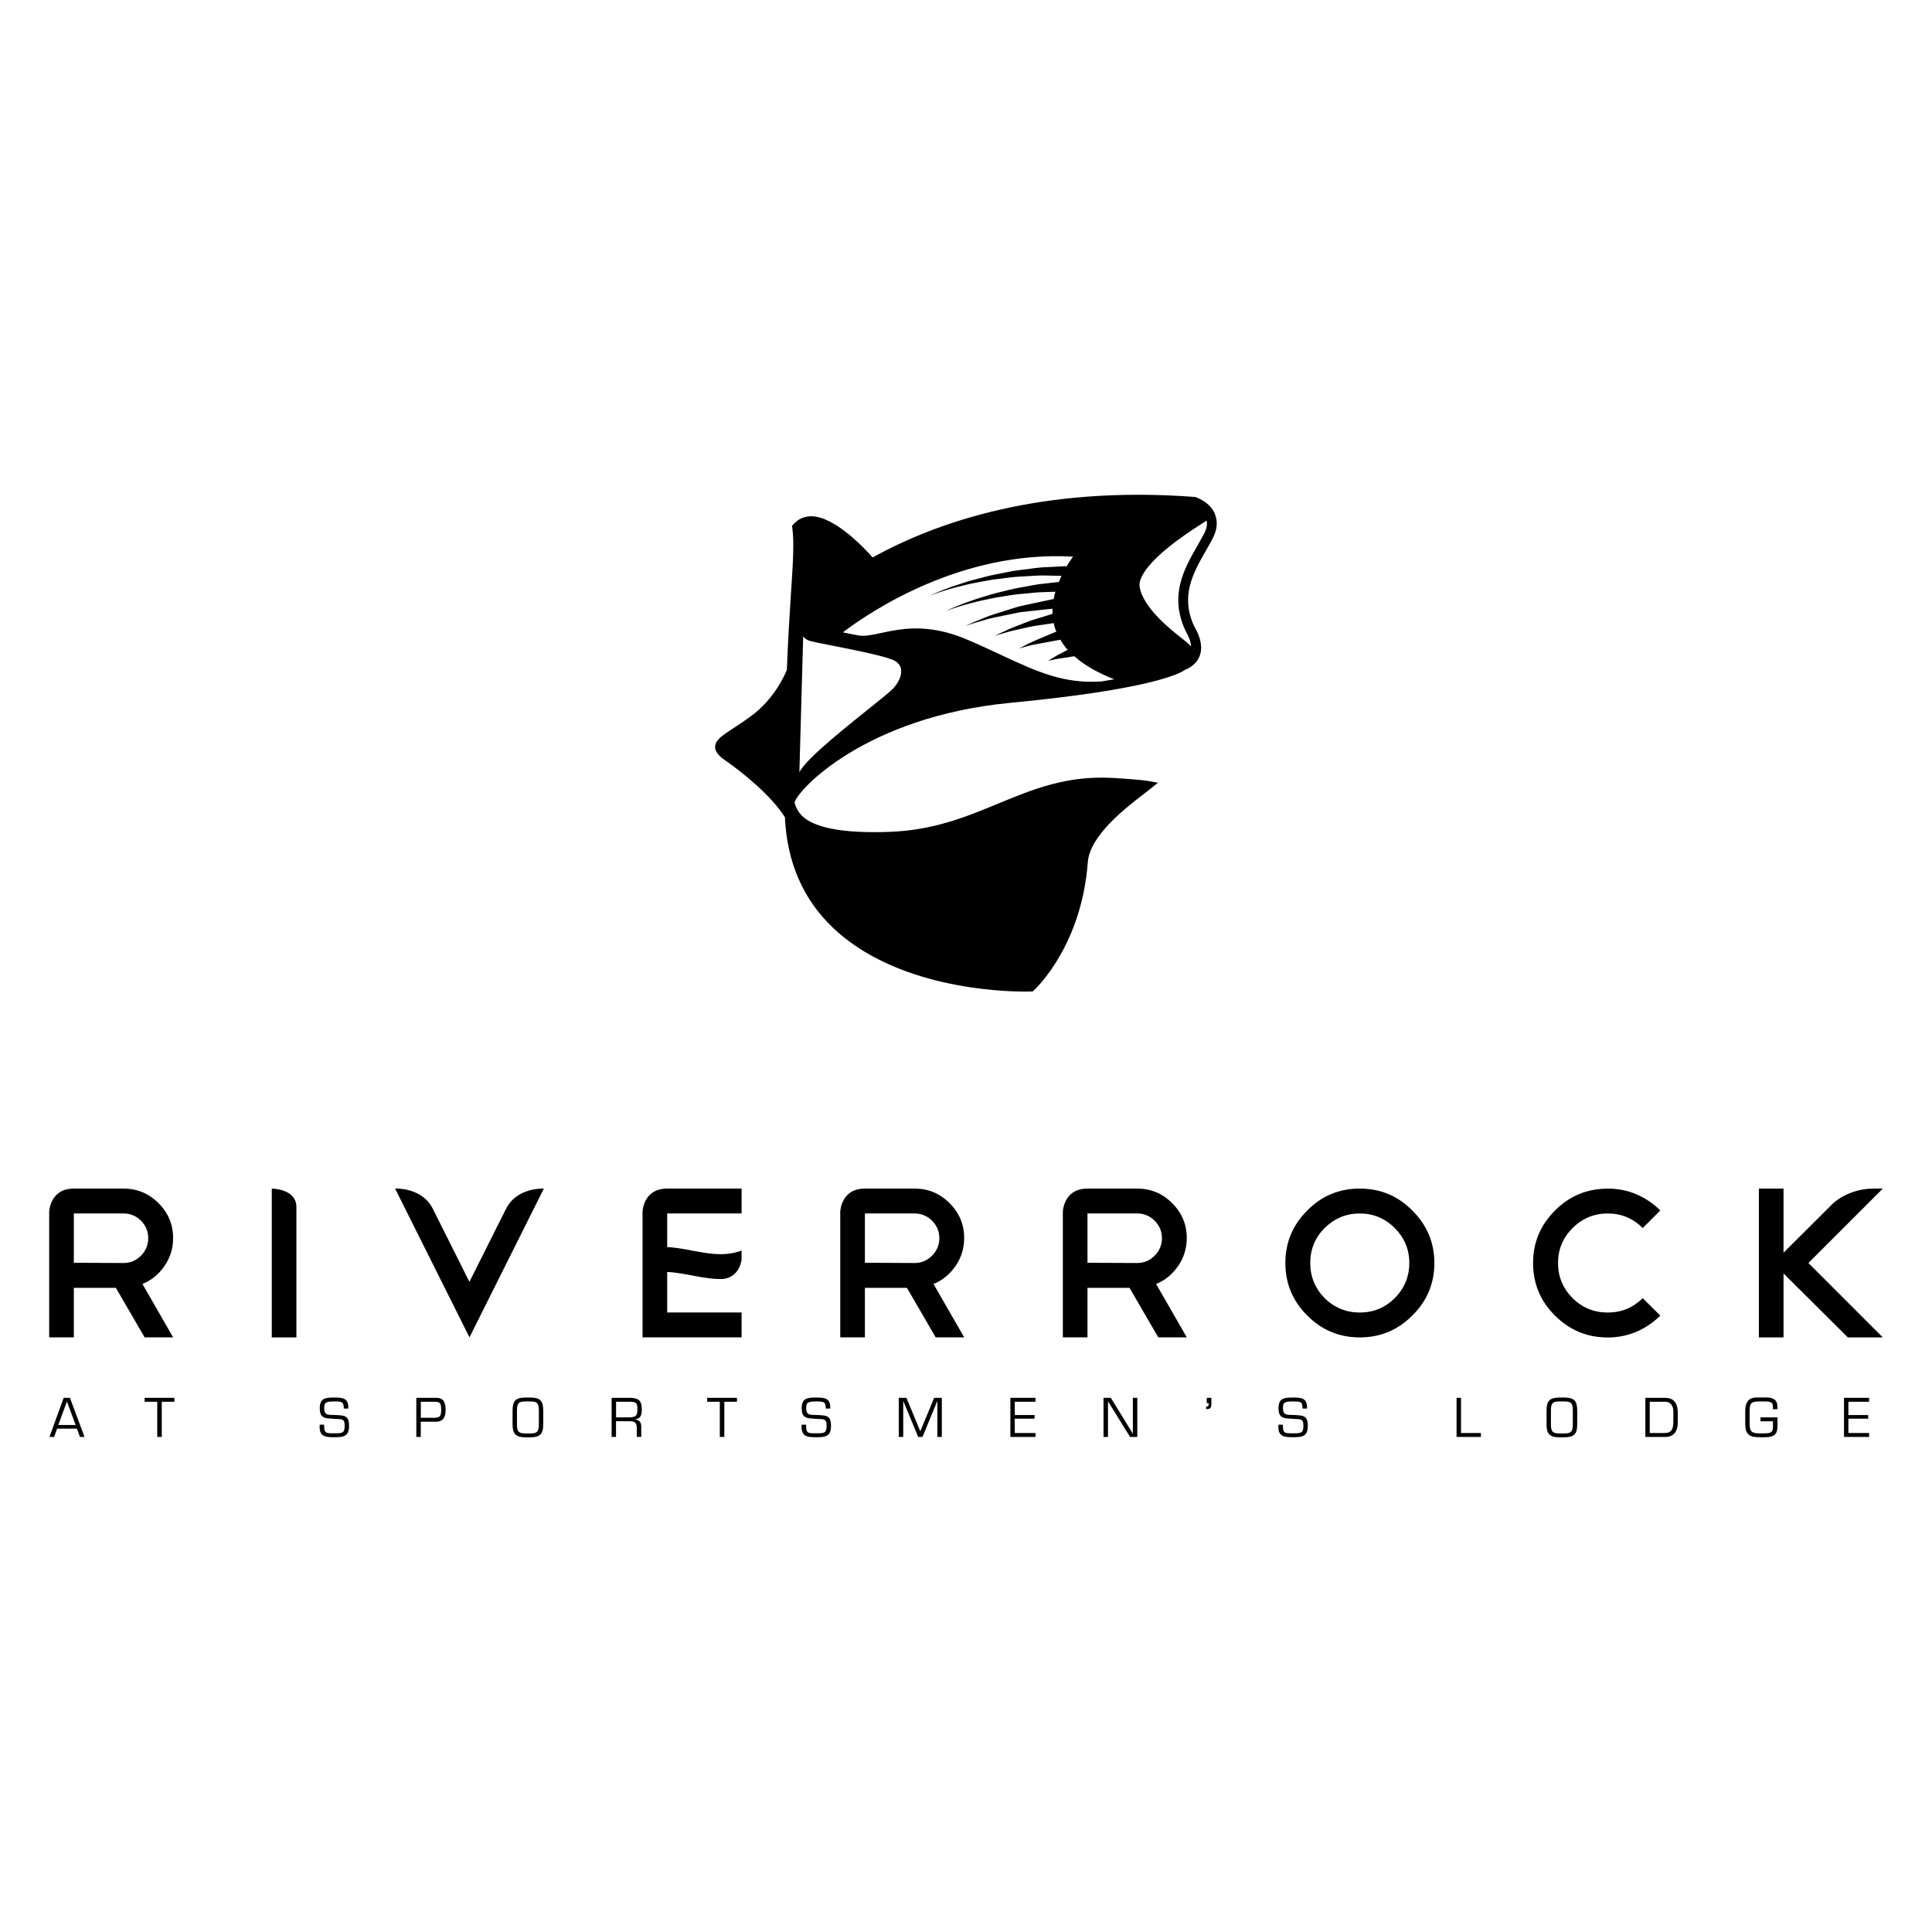 <?xml version="1.0" encoding="UTF-8"?><svg id="a" xmlns="http://www.w3.org/2000/svg" width="330" height="330" viewBox="0 0 330 330"><path d="m207.55,87.84c-.84-2.09-3.21-2.89-3.31-2.92l-.2-.04c-26.17-1.98-44.17,4.34-54.99,10.34-1.48-1.67-6.47-6.97-10.43-7.04-1.23,0-2.27.44-3.09,1.36l-.26.29.07.39c.32,2.53.12,5.78-.24,11.15-.22,3.41-.49,7.65-.7,13.04-.27.69-2.05,4.97-6.28,8.03-1.07.78-2.03,1.41-2.84,1.93-1.94,1.27-3.11,2.03-3.13,3.21,0,.99.88,1.72,1.75,2.32,2.69,1.85,7.83,5.95,10.17,9.69.34,7.59,3.05,13.92,8.1,18.78,10.74,10.32,28.47,11,32.9,11,.56,0,.91,0,1.01-.02h.32s.22-.22.22-.22c.33-.3,8.11-7.59,9.18-21.84.34-4.58,6.5-9.31,9.45-11.58.42-.33.79-.61,1.08-.84l1.45-1.17-1.84-.33c-.95-.17-4.53-.42-6.09-.5-7.78-.39-13.41,1.94-19.38,4.4-5.41,2.24-11,4.55-18.56,4.82-14.33.51-15.59-3.18-16.12-4.76l-.08-.23c.47-2.15,12.08-14.67,36.86-17.05,23.73-2.27,28.92-4.95,29.92-5.68.48-.18,1.81-.8,2.4-2.28.56-1.44.24-3.2-.93-5.14-2.4-5.19-.14-9.12,2.03-12.92.39-.67.76-1.33,1.1-1.98.8-1.52.96-2.93.44-4.19Zm-70.36,20.87c.23.3.6.62,1.21.78.55.15,1.88.42,3.58.75,3.3.65,8.29,1.63,10.33,2.39.89.34,1.42.86,1.58,1.57.22,1.03-.35,2.42-1.46,3.53-.57.57-2.21,1.88-4.11,3.4-6.75,5.4-10.68,8.77-11.78,10.77m51.71-15.51c-6.58.46-11.12-1.66-17.39-4.58-1.7-.8-3.53-1.65-5.54-2.51-10.16-4.37-15.5.06-19-.82-.8-.16-1.59-.32-2.35-.47,4.63-3.52,20.2-14.04,39.31-12.93-.4.55-.75,1.08-1.07,1.62-.64.03-1.82.09-3.35.17-1.17.01-2.51.23-3.95.41-.71.1-1.46.17-2.2.31-.75.14-1.51.3-2.26.45-1.52.27-3,.71-4.4,1.07-.7.17-1.36.41-1.98.61-.63.21-1.23.39-1.77.59-2.16.79-3.54,1.46-3.54,1.46,0,0,1.42-.57,3.63-1.21.55-.17,1.15-.3,1.79-.46.64-.15,1.31-.35,2.01-.47,1.41-.26,2.9-.6,4.42-.75.75-.1,1.5-.19,2.25-.29.74-.08,1.48-.1,2.2-.15,1.42-.07,2.74-.2,3.88-.13.95.03,1.76.04,2.38.05-.17.35-.31.7-.45,1.04-.55.07-1.5.18-2.7.31-.97.08-2.08.31-3.27.53-1.19.19-2.45.48-3.7.8-.62.16-1.26.29-1.86.48-.6.18-1.21.36-1.77.54-1.16.35-2.2.75-3.11,1.07-1.79.69-2.94,1.26-2.94,1.26,0,0,1.19-.47,3.02-1.01.92-.25,1.99-.56,3.16-.81.59-.12,1.19-.25,1.8-.38.62-.15,1.24-.21,1.87-.32,1.25-.22,2.52-.4,3.7-.48,1.18-.11,2.28-.25,3.23-.25.77-.03,1.45-.05,1.97-.07-.13.42-.22.83-.29,1.24-.45.09-1.09.23-1.91.41-.76.16-1.65.35-2.6.55-.47.11-.95.21-1.45.32-.48.15-.98.31-1.48.46-.98.31-1.96.62-2.87.91-.92.27-1.74.67-2.46.95-1.43.55-2.34,1.03-2.34,1.03,0,0,.96-.38,2.43-.78.74-.19,1.58-.5,2.52-.68.93-.19,1.93-.4,2.92-.6.5-.1,1-.2,1.49-.31.49-.05.98-.11,1.46-.16.94-.1,1.82-.2,2.58-.28.61-.07,1.09-.12,1.5-.16-.01.3-.01.59,0,.88-.27.08-.58.18-.97.3-1.01.35-2.4.67-3.71,1.22-1.32.51-2.65,1.01-3.6,1.49-.98.42-1.59.77-1.59.77,0,0,.66-.25,1.68-.52,1-.32,2.38-.61,3.75-.91,1.34-.35,2.75-.45,3.78-.64.35-.05.62-.09.88-.13.06.28.1.57.2.84.07.21.16.41.24.61-.7.3-1.73.73-2.78,1.17-.9.39-1.8.76-2.45,1.13-.65.34-1.09.57-1.09.57,0,0,.48-.13,1.19-.32.7-.23,1.68-.4,2.64-.57,1.23-.23,2.46-.45,3.17-.59.35.59.76,1.17,1.25,1.72-.35.19-.75.4-1.15.61-1.14.58-2.18,1.28-2.18,1.28,0,0,1.23-.32,2.49-.48.74-.12,1.49-.24,1.97-.31,1.71,1.51,3.98,2.82,6.83,3.94-.65.11-1.33.22-2.06.34Zm17.37-25.15c-.33.63-.7,1.28-1.07,1.93-2.29,3.99-4.87,8.5-2.06,14.56.6,1.02.9,1.91.96,2.68-.19-.19-.38-.37-.57-.54l-.19-.18c-.16-.14-.44-.37-.82-.66-1.84-1.44-6.71-5.27-7.22-8.86-.16-1.12.6-4.42,11.02-10.97l.4-.25s.03-.02.04-.03c.13.68-.02,1.45-.48,2.32Z"/><path d="m232.26,203.02c3.52,0,6.51,1.25,8.97,3.74,2.51,2.49,3.77,5.48,3.77,8.97s-1.26,6.53-3.77,8.97c-2.47,2.49-5.46,3.74-8.97,3.74s-6.51-1.25-8.97-3.74c-2.49-2.47-3.74-5.46-3.74-8.97s1.25-6.48,3.74-8.97c2.44-2.49,5.43-3.74,8.97-3.74Zm0,4.25c-2.32,0-4.32.83-6.01,2.49-1.64,1.66-2.45,3.65-2.45,5.97s.82,4.32,2.45,6.01c1.69,1.63,3.69,2.45,6.01,2.45s4.31-.82,5.97-2.45c1.66-1.68,2.49-3.69,2.49-6.01s-.83-4.31-2.49-5.97c-1.66-1.66-3.65-2.49-5.97-2.49Z"/><path d="m274.61,203.02c1.76,0,3.4.33,4.93.99,1.53.66,2.88,1.58,4.05,2.75l-3,3c-1.66-1.66-3.65-2.49-5.97-2.49s-4.35.83-6.01,2.49-2.49,3.65-2.49,5.97.83,4.32,2.49,6.01c1.66,1.63,3.66,2.45,6.01,2.45s4.29-.82,5.97-2.45l3,2.97c-1.17,1.17-2.52,2.09-4.05,2.75-1.53.66-3.17.99-4.93.99-3.52,0-6.52-1.25-9.01-3.74-2.49-2.47-3.74-5.46-3.74-8.97s1.25-6.48,3.74-8.97c2.47-2.49,5.47-3.74,9.01-3.74Z"/><path d="m9.76,244.02l-.52,1.42h-.79l2.43-6.68h1.07l2.49,6.68h-.78l-.52-1.42h-3.38Zm1.67-4.64l-1.47,4.02h2.96l-1.49-4.02Z"/><path d="m27.62,245.44h-.76v-6.01h-2.16v-.67h5.09v.67h-2.16v6.01Z"/><path d="m54.61,240.65c0-1.78.82-1.94,2.47-1.94,1.44,0,2.48.06,2.41,1.88h-.76c-.04-1.17-.26-1.21-1.67-1.21s-1.68.19-1.68,1.11c0,1.27.61,1.17,1.85,1.2,1.58.09,2.39.04,2.39,1.85s-.89,1.95-2.57,1.95-2.58-.2-2.44-2.14h.76c-.02,1.47.27,1.47,1.68,1.47s1.82,0,1.82-1.31-.57-1.06-1.79-1.16c-1.32-.11-2.45.05-2.45-1.71Z"/><path d="m71.12,238.76h3.4c1.29,0,1.59.87,1.59,2.02,0,.6,0,2.06-1.63,2.06h-2.61v2.6h-.76v-6.68Zm.76.67v2.74h1.96c1.01,0,1.52,0,1.52-1.29s-.23-1.45-1.17-1.45h-2.31Z"/><path d="m90.62,238.71c1.67.02,2.17.57,2.17,2.25v2.38c0,1.58-.57,2.16-2.17,2.16h-.9c-1.6,0-2.17-.59-2.17-2.16v-2.38c0-1.67.51-2.23,2.17-2.25h.9Zm-.9.67c-1.12,0-1.42.27-1.42,1.58v2.38c0,1.33.44,1.48,1.42,1.5h.9c.98-.01,1.42-.17,1.42-1.5v-2.38c0-1.3-.29-1.58-1.42-1.58h-.9Z"/><path d="m105.23,245.44h-.76v-6.68h3.08c1.44,0,2.07.4,2.07,1.92,0,.94-.11,1.63-1.17,1.76v.02c.75.05,1.08.48,1.08,1.2v1.77h-.76v-1.42c0-.84-.2-1.25-1.12-1.25h-2.43v2.67Zm2.33-3.34c1.17-.04,1.31-.39,1.31-1.5,0-.85-.12-1.17-1.31-1.17h-2.33v2.67h2.33Z"/><path d="m123.71,245.44h-.76v-6.01h-2.16v-.67h5.09v.67h-2.16v6.01Z"/><path d="m136.93,240.65c0-1.78.82-1.94,2.47-1.94,1.44,0,2.49.06,2.41,1.88h-.76c-.04-1.17-.26-1.21-1.67-1.21s-1.68.19-1.68,1.11c0,1.27.61,1.17,1.85,1.2,1.58.09,2.39.04,2.39,1.85s-.89,1.95-2.57,1.95-2.58-.2-2.44-2.14h.76c-.02,1.47.27,1.47,1.68,1.47s1.82,0,1.82-1.31-.57-1.06-1.79-1.16c-1.32-.11-2.45.05-2.45-1.71Z"/><path d="m157.58,245.44h-.75l-2.53-6.11h-.02v6.11h-.76v-6.68h1.31l2.36,5.72,2.37-5.72h1.31v6.68h-.76v-6.11h-.02l-2.52,6.11Z"/><path d="m173.33,241.7h3.38v.62h-3.38v2.45h3.54v.67h-4.29v-6.68h4.29v.67h-3.54v2.27Z"/><path d="m194.26,245.44h-1.24l-3.75-6.06h-.02v6.06h-.76v-6.68h1.25l3.74,6.1h.02v-6.1h.76v6.68Z"/><path d="m206.12,239.67v-.91h.79v1.08c0,.47-.09.83-.69.83h-.21v-.4c.32-.01.44-.1.44-.43v-.17h-.34Z"/><path d="m218.37,240.65c0-1.78.82-1.94,2.47-1.94,1.44,0,2.49.06,2.41,1.88h-.76c-.04-1.17-.26-1.21-1.67-1.21s-1.68.19-1.68,1.11c0,1.27.61,1.17,1.85,1.2,1.58.09,2.39.04,2.39,1.85s-.89,1.95-2.57,1.95-2.58-.2-2.44-2.14h.76c-.02,1.47.27,1.47,1.68,1.47s1.82,0,1.82-1.31-.57-1.06-1.79-1.16c-1.32-.11-2.45.05-2.45-1.71Z"/><path d="m249.55,244.77h3.4v.67h-4.16v-6.68h.76v6.01Z"/><path d="m267.23,238.71c1.67.02,2.17.57,2.17,2.25v2.38c0,1.58-.57,2.16-2.17,2.16h-.9c-1.6,0-2.17-.59-2.17-2.16v-2.38c0-1.67.51-2.23,2.17-2.25h.9Zm-.9.67c-1.12,0-1.42.27-1.42,1.58v2.38c0,1.33.44,1.48,1.42,1.5h.9c.98-.01,1.42-.17,1.42-1.5v-2.38c0-1.3-.29-1.58-1.42-1.58h-.9Z"/><path d="m281.04,238.76h3.25c.81,0,2.29.11,2.29,2.57v1.6c0,.66-.11,2.51-2.11,2.51h-3.43v-6.68Zm3.25,6.01c1.34,0,1.51-.78,1.53-1.98v-1.75c0-.37-.13-1.61-1.41-1.61h-2.62v5.34h2.49Z"/><path d="m303.61,242.1v1.45c0,1.57-.7,1.94-2.22,1.94h-.73c-1.78,0-2.56-.33-2.56-2.4v-2.06c0-1.81.82-2.33,1.96-2.33h1.75c1.01,0,1.78.41,1.78,1.49v.52h-.76v-.38c0-.77-.3-.95-1.39-.95h-.93c-1.44,0-1.66.28-1.66,1.74v2.15c0,1.27.43,1.56,1.67,1.56h.71c1.33,0,1.61-.16,1.61-1.23v-.83h-2.13v-.67h2.89Z"/><path d="m315.72,241.7h3.38v.62h-3.38v2.45h3.54v.67h-4.29v-6.68h4.29v.67h-3.54v2.27Z"/><path d="m92.51,203.02c-1.14.03-4.53.39-6.06,3.43l-6.27,12.5-6.26-12.5h0c-1.53-3.05-4.93-3.4-6.06-3.44h-.38l12.71,25.42,12.71-25.42h-.38Z"/><path d="m46.42,203.02v25.42h4.21v-22.25c0-3.17-4.21-3.17-4.21-3.17Z"/><path d="m321.6,203.02h-1.58c-4.34,0-6.91,2.51-6.93,2.53l-8.45,8.42v-10.95h-4.21v25.42h4.21v-10.92l10.99,10.92h5.97l-12.71-12.71,12.71-12.71Z"/><path d="m28.07,216.28c1-1.44,1.5-3.04,1.5-4.8,0-2.32-.83-4.31-2.49-5.97-1.66-1.66-3.65-2.49-5.97-2.49h-8.51c-4.13,0-4.2,4-4.2,4v21.41h4.21v-8.46h7.18l4.91,8.46h4.87l-5.24-9.12c1.51-.61,2.76-1.62,3.74-3.04Zm-6.96-.55l-8.5-.04v-8.42h8.5c1.15,0,2.14.41,2.97,1.24.83.83,1.24,1.82,1.24,2.97s-.42,2.17-1.24,3c-.83.83-1.82,1.25-2.97,1.25Z"/><path d="m163.19,216.28c1-1.44,1.5-3.04,1.5-4.8,0-2.32-.83-4.31-2.49-5.97-1.66-1.66-3.65-2.49-5.97-2.49h-8.51c-4.13,0-4.2,4-4.2,4v21.41h4.21v-8.46h7.18l4.91,8.46h4.87l-5.24-9.12c1.51-.61,2.76-1.62,3.74-3.04Zm-6.96-.55l-8.5-.04v-8.42h8.5c1.15,0,2.14.41,2.97,1.24.83.83,1.25,1.82,1.25,2.97s-.42,2.17-1.25,3c-.83.83-1.82,1.25-2.97,1.25Z"/><path d="m201.21,216.28c1-1.44,1.5-3.04,1.5-4.8,0-2.32-.83-4.31-2.49-5.97-1.66-1.66-3.65-2.49-5.97-2.49h-8.51c-4.13,0-4.2,4-4.2,4v21.41h4.21v-8.46h7.18l4.91,8.46h4.87l-5.24-9.12c1.51-.61,2.76-1.62,3.74-3.04Zm-6.96-.55l-8.5-.04v-8.42h8.5c1.15,0,2.14.41,2.97,1.24.83.83,1.25,1.82,1.25,2.97s-.42,2.17-1.25,3c-.83.83-1.82,1.25-2.97,1.25Z"/><path d="m113.96,217.26c3.19.15,6.39,1.32,9.58,1.2,2.9-.37,3.13-3.36,3.13-3.36v-1.49c-4.24,1.59-8.48-.4-12.71-.6v-5.74h12.71v-4.25h-12.76c-4.09.02-4.16,4-4.16,4v21.41h16.92v-4.25h-12.71v-6.93Z"/></svg>